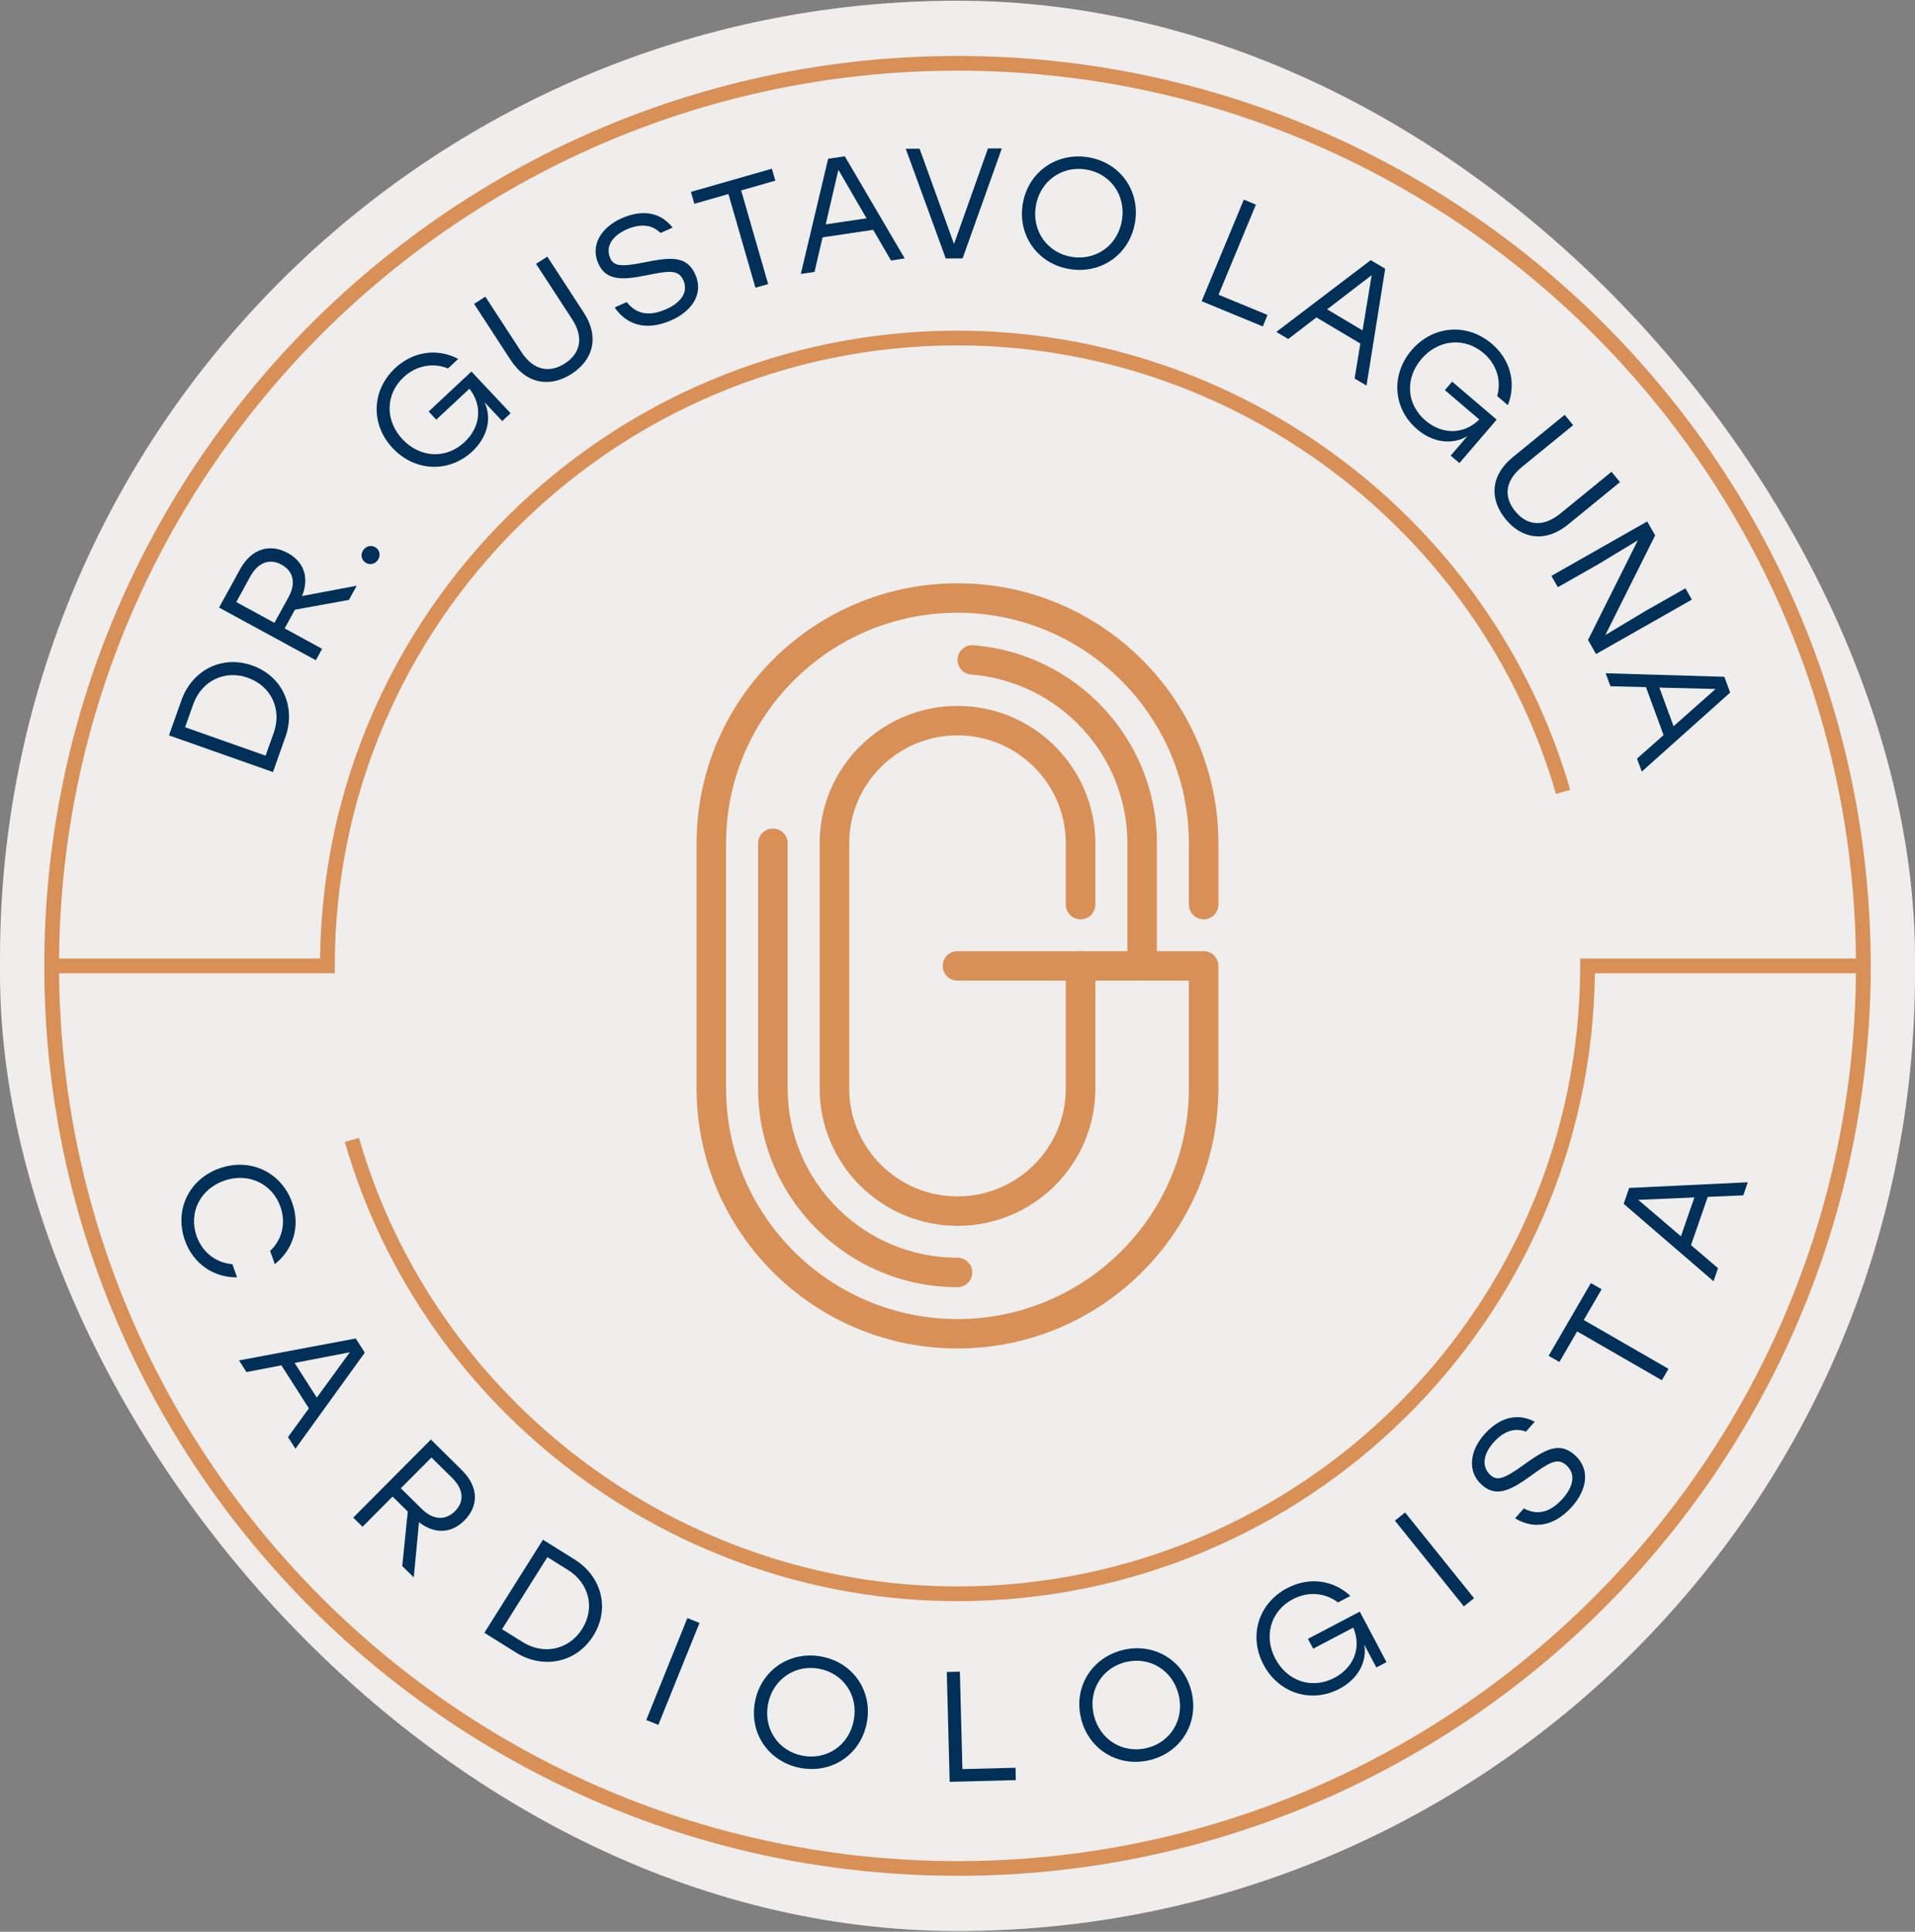 <svg xmlns="http://www.w3.org/2000/svg" width="346" height="349" viewBox="0 0 346 349" fill="none"><rect x="0" y="0" width="346" height="349" fill="#808080" stroke="none"/><rect x="4" y="4.129" width="338" height="340.741" rx="169" fill="#EFEEED"></rect><rect x="4" y="4.129" width="338" height="340.741" rx="169" stroke="#EFEEED" stroke-width="8"></rect><path d="M173 338.89C82.016 338.89 8 265.147 8 174.502C8 83.858 82.016 10.11 173 10.11C263.984 10.11 338 83.853 338 174.502C338 265.152 263.984 338.895 173 338.895V338.89ZM173 12.77C83.49 12.77 10.67 85.322 10.67 174.502C10.67 263.683 83.49 336.235 173 336.235C262.51 336.235 335.33 263.683 335.33 174.502C335.33 85.322 262.505 12.77 173 12.77Z" fill="#D89057"></path><path d="M45.587 120.234C51.036 122.157 53.495 127.721 51.569 133.146L49.317 139.485L30.529 132.854L32.781 126.516C34.721 121.062 40.113 118.297 45.587 120.23V120.234ZM44.799 122.454C40.53 120.947 36.396 123.071 34.913 127.243L33.439 131.386L47.987 136.519L49.461 132.376C50.945 128.204 49.058 123.99 44.804 122.459L44.799 122.454Z" fill="#003057"></path><path d="M53.288 110.15L51.43 113.532L58.2 117.216L57.067 119.282L39.58 109.763L43.363 102.869C45.481 99.013 48.847 98.195 51.992 99.908C54.887 101.486 55.934 104.319 54.57 107.682L64.447 105.821L63.04 108.385L53.283 110.15H53.288ZM49.581 112.528L52.121 107.902C53.639 105.137 52.822 103.079 50.849 102.003C48.9 100.941 46.729 101.41 45.226 104.146L42.686 108.772L49.581 112.528Z" fill="#003057"></path><path d="M67.904 98.932C68.648 99.453 68.797 100.424 68.259 101.19C67.722 101.955 66.752 102.147 66.007 101.625C65.263 101.104 65.114 100.133 65.652 99.367C66.19 98.602 67.16 98.41 67.904 98.932Z" fill="#003057"></path><path d="M85.175 67.124L92.262 74.659L90.745 76.075L87.552 72.683C88.906 75.577 88.07 79.002 85.329 81.562C81.175 85.441 74.996 85.264 70.948 80.959C66.896 76.653 67.141 70.482 71.395 66.502C74.679 63.441 79.068 62.876 82.789 64.842L80.94 66.569C78.275 65.478 75.217 66.005 72.912 68.157C69.633 71.224 69.537 75.974 72.73 79.371C75.826 82.662 80.527 83.054 83.931 79.873C86.798 77.194 87.264 73.338 84.81 70.229L78.828 75.816L77.445 74.348L85.17 67.129L85.175 67.124Z" fill="#003057"></path><path d="M98.883 46.357L105.452 56.442C108.443 61.034 107.032 65.12 103.287 67.54C99.537 69.966 95.215 69.578 92.229 64.99L85.66 54.906L87.691 53.595L94.197 63.584C96.487 67.105 99.436 67.359 102.062 65.665C104.689 63.967 105.654 61.182 103.363 57.662L96.857 47.673L98.883 46.362V46.357Z" fill="#003057"></path><path d="M125.609 49.563C127.261 53.265 124.764 56.327 121.331 57.848C116.496 59.991 113.048 58.48 111.055 55.542L113.24 54.576C114.916 56.719 117.206 57.255 120.38 55.849C123.189 54.605 124.384 52.677 123.458 50.605C122.569 48.611 120.692 48.945 116.808 49.735C112.577 50.586 109.533 50.816 108.102 47.601C106.59 44.209 108.77 41.009 112.28 39.45C116.544 37.56 119.665 38.694 121.528 41.124L119.343 42.09C117.893 40.655 115.857 40.287 113.206 41.459C110.527 42.645 109.356 44.621 110.258 46.644C110.931 48.147 112.328 48.209 116.361 47.415C121.134 46.448 124.077 46.137 125.604 49.558L125.609 49.563Z" fill="#003057"></path><path d="M140.09 32.633L133.911 34.403L138.789 51.323L136.489 51.978L131.611 35.058L125.455 36.818L124.836 34.666L139.466 30.48L140.085 32.633H140.09Z" fill="#003057"></path><path d="M157.765 41.521L148.618 42.884L147.168 49.123L144.69 49.491L149.626 28.686L152.637 28.236L163.464 46.692L160.987 47.061L157.765 41.521ZM156.564 39.435L151.48 30.676L149.189 40.535L156.564 39.44V39.435Z" fill="#003057"></path><path d="M181.014 26.806L173.922 46.683L170.878 46.697L163.651 26.878L166.153 26.868L172.371 44.085L178.503 26.82L181.004 26.811L181.014 26.806Z" fill="#003057"></path><path d="M205.074 40.148C204.138 45.917 199.024 49.543 193.291 48.62C187.587 47.702 183.851 42.645 184.788 36.876C185.724 31.107 190.867 27.485 196.604 28.408C202.309 29.327 206.015 34.379 205.079 40.148H205.074ZM187.145 37.263C186.416 41.775 189.268 45.707 193.651 46.415C198.035 47.118 201.982 44.31 202.717 39.77C203.451 35.235 200.599 31.326 196.211 30.619C191.827 29.91 187.875 32.752 187.145 37.258V37.263Z" fill="#003057"></path><path d="M229.02 56.901L228.16 58.972L217.112 54.418L224.732 36.072L226.916 36.971L220.161 53.246L229.024 56.901H229.02Z" fill="#003057"></path><path d="M245.791 62.072L237.85 57.346L232.755 61.249L230.604 59.967L247.664 46.998L250.276 48.553L246.9 69.664L244.749 68.382L245.787 62.063L245.791 62.072ZM246.185 59.7L247.832 49.711L239.785 55.887L246.185 59.695V59.7Z" fill="#003057"></path><path d="M270.423 75.811L263.687 83.657L262.107 82.313L265.141 78.778C262.405 80.438 258.895 79.988 256.043 77.553C251.716 73.865 251.217 67.727 255.063 63.244C258.914 58.762 265.098 58.322 269.53 62.101C272.949 65.014 273.991 69.301 272.435 73.2L270.51 71.559C271.302 68.798 270.442 65.828 268.042 63.785C264.623 60.872 259.874 61.302 256.835 64.837C253.891 68.263 254.016 72.96 257.565 75.984C260.551 78.529 264.45 78.567 267.283 75.792L261.055 70.482L262.371 68.951L270.418 75.811H270.423Z" fill="#003057"></path><path d="M292.698 87.106L283.359 94.727C279.109 98.195 274.869 97.253 272.041 93.804C269.208 90.359 269.112 86.035 273.367 82.566L282.706 74.946L284.237 76.811L274.985 84.36C271.724 87.02 271.792 89.972 273.78 92.383C275.763 94.799 278.653 95.445 281.913 92.785L291.166 85.236L292.698 87.101V87.106Z" fill="#003057"></path><path d="M305.686 108.332L288.371 118.163L286.921 115.623L295.924 97.616L288.717 101.97L281.472 106.084L280.3 104.041L297.614 94.21L299.05 96.722L290.052 114.728L297.273 110.399L304.519 106.285L305.69 108.332H305.686Z" fill="#003057"></path><path d="M300.572 132.797L297.393 124.143L290.969 123.98L290.109 121.636L311.558 122.272L312.605 125.123L296.635 139.398L295.775 137.054L300.577 132.797H300.572ZM302.377 131.204L309.969 124.478L299.813 124.224L302.377 131.199V131.204Z" fill="#003057"></path><path d="M9.33 175.837V173.177H57.826C58.546 110.509 109.932 59.742 172.995 59.742C224.074 59.742 269.593 93.856 283.695 142.695L281.131 143.431C267.355 95.722 222.888 62.402 172.995 62.402C110.96 62.402 60.491 112.69 60.491 174.507V175.837H9.33Z" fill="#D89057"></path><path d="M172.995 289.272C121.921 289.272 76.398 255.158 62.296 206.315L64.86 205.583C78.636 253.292 123.103 286.612 172.995 286.612C235.031 286.612 285.505 236.324 285.505 174.507V173.177H336.661V175.837H288.165C287.445 238.505 236.059 289.272 172.995 289.272Z" fill="#D89057"></path><path d="M39.705 211.065C45.265 209.118 50.854 211.788 52.798 217.299C54.292 221.528 52.986 225.771 49.649 228.383L48.808 226C50.935 223.991 51.723 221.011 50.666 218.011C49.173 213.782 44.818 211.792 40.497 213.309C36.171 214.821 34.029 219.093 35.523 223.321C36.579 226.316 39.071 228.153 41.99 228.392L42.83 230.775C38.591 230.818 34.903 228.321 33.41 224.092C31.465 218.581 34.144 213.012 39.705 211.06V211.065Z" fill="#003057"></path><path d="M55.814 254.445L50.844 246.671L44.53 247.882L43.186 245.777L64.274 241.816L65.911 244.375L53.379 261.736L52.035 259.631L55.809 254.445H55.814ZM57.24 252.498L63.208 244.308L53.23 246.231L57.235 252.498H57.24Z" fill="#003057"></path><path d="M73.685 273.088L70.934 270.375L65.503 275.834L63.823 274.179L77.853 260.076L83.451 265.606C86.587 268.701 86.438 272.15 83.912 274.69C81.588 277.03 78.568 277.24 75.702 275.006L74.761 284.98L72.677 282.923L73.68 273.088H73.685ZM72.422 268.878L76.182 272.59C78.424 274.805 80.638 274.595 82.222 273.007C83.787 271.433 83.936 269.227 81.713 267.031L77.954 263.319L72.422 268.878Z" fill="#003057"></path><path d="M107.176 295.558C104.108 300.432 98.12 301.614 93.227 298.557L87.513 294.988L98.101 278.173L103.815 281.742C108.732 284.818 110.263 290.659 107.176 295.562V295.558ZM105.174 294.304C107.579 290.487 106.403 285.999 102.638 283.651L98.903 281.316L90.707 294.338L94.442 296.672C98.207 299.021 102.744 298.112 105.174 294.304Z" fill="#003057"></path><path d="M124.188 292.328L126.382 293.209L118.949 311.627L116.76 310.751L124.192 292.333L124.188 292.328Z" fill="#003057"></path><path d="M156.598 311.311C155.47 317.047 150.236 320.501 144.537 319.391C138.866 318.281 135.298 313.105 136.427 307.374C137.555 301.638 142.818 298.189 148.517 299.299C154.188 300.408 157.726 305.58 156.598 311.311ZM138.775 307.833C137.891 312.315 140.609 316.343 144.969 317.19C149.324 318.042 153.367 315.363 154.25 310.852C155.138 306.345 152.416 302.341 148.056 301.494C143.696 300.643 139.658 303.35 138.775 307.833Z" fill="#003057"></path><path d="M183.482 319.367L183.539 321.606L171.588 321.917L171.065 302.068L173.427 302.006L173.888 319.616L183.482 319.367Z" fill="#003057"></path><path d="M215.282 305.628C216.665 311.306 213.367 316.626 207.725 317.989C202.112 319.348 196.7 316.133 195.318 310.459C193.935 304.786 197.262 299.456 202.904 298.093C208.517 296.734 213.9 299.954 215.282 305.632V305.628ZM197.642 309.895C198.722 314.329 202.88 316.855 207.192 315.812C211.504 314.77 214.044 310.655 212.958 306.192C211.868 301.729 207.715 299.232 203.403 300.274C199.092 301.317 196.556 305.46 197.637 309.895H197.642Z" fill="#003057"></path><path d="M245.681 291.156L250.511 300.289L248.672 301.255L246.497 297.141C247.035 300.289 245.316 303.37 241.993 305.116C236.957 307.761 231.051 305.958 228.29 300.739C225.529 295.519 227.401 289.63 232.563 286.923C236.539 284.832 240.923 285.449 243.986 288.329L241.748 289.506C239.468 287.755 236.38 287.449 233.586 288.918C229.61 291.008 228.251 295.562 230.431 299.681C232.539 303.671 236.966 305.288 241.1 303.121C244.577 301.293 246.051 297.701 244.509 294.055L237.259 297.863L236.318 296.084L245.686 291.166L245.681 291.156Z" fill="#003057"></path><path d="M252.029 274.724L253.872 273.25L266.328 288.741L264.484 290.214L252.029 274.724Z" fill="#003057"></path><path d="M284.506 262.86C287.55 265.549 286.547 269.366 284.055 272.165C280.54 276.111 276.776 276.15 273.741 274.303L275.326 272.523C277.741 273.786 280.05 273.327 282.355 270.739C284.396 268.448 284.684 266.204 282.984 264.697C281.342 263.247 279.777 264.329 276.569 266.644C273.074 269.16 270.394 270.624 267.758 268.29C264.974 265.826 265.631 262.008 268.181 259.148C271.278 255.67 274.586 255.412 277.294 256.856L275.71 258.641C273.794 257.928 271.787 258.43 269.857 260.592C267.912 262.779 267.667 265.061 269.328 266.529C270.562 267.62 271.864 267.103 275.206 264.716C279.148 261.87 281.697 260.372 284.506 262.855V262.86Z" fill="#003057"></path><path d="M289.38 232.927L286.153 238.477L301.46 247.298L300.26 249.36L284.957 240.539L281.75 246.064L279.805 244.944L287.435 231.808L289.384 232.927H289.38Z" fill="#003057"></path><path d="M308.552 216.237L305.532 224.948L310.41 229.115L309.594 231.473L293.365 217.49L294.359 214.62L315.788 213.596L314.972 215.954L308.552 216.237ZM306.142 216.337L295.996 216.772L303.707 223.355L306.142 216.332V216.337Z" fill="#003057"></path><path d="M173 232.55C153.136 232.55 136.974 216.447 136.974 196.656V152.348C136.974 150.88 138.17 149.689 139.644 149.689C141.118 149.689 142.313 150.88 142.313 152.348V196.656C142.313 213.515 156.079 227.23 173 227.23C174.474 227.23 175.67 228.421 175.67 229.89C175.67 231.358 174.474 232.55 173 232.55Z" fill="#D89057"></path><path d="M173 119.225C173 117.67 174.34 116.446 175.895 116.57C194.41 118.043 209.026 133.529 209.026 152.348V174.364C209.026 175.765 207.998 177.028 206.596 177.148C205.017 177.287 203.691 176.048 203.691 174.498V152.344C203.691 136.303 191.231 123.109 175.449 121.866C174.066 121.756 173.005 120.603 173.005 119.22L173 119.225Z" fill="#D89057"></path><path d="M173 221.47C159.268 221.47 148.094 210.338 148.094 196.656V152.348C148.094 138.667 159.268 127.535 173 127.535C186.732 127.535 197.906 138.667 197.906 152.348V163.428C197.906 164.896 196.71 166.088 195.236 166.088C193.762 166.088 192.566 164.896 192.566 163.428V152.348C192.566 141.599 183.789 132.854 173 132.854C162.211 132.854 153.434 141.599 153.434 152.348V196.656C153.434 207.406 162.211 216.151 173 216.151C183.789 216.151 192.566 207.406 192.566 196.656V174.502C192.566 173.034 193.762 171.843 195.236 171.843C196.71 171.843 197.906 173.034 197.906 174.502V196.656C197.906 210.338 186.732 221.47 173 221.47Z" fill="#D89057"></path><path d="M173 243.624C147.005 243.624 125.859 222.556 125.859 196.656V152.348C125.859 126.449 147.005 105.381 173 105.381C198.996 105.381 220.142 126.449 220.142 152.348V163.428C220.142 164.896 218.946 166.088 217.472 166.088C215.998 166.088 214.802 164.896 214.802 163.428V152.348C214.802 129.381 196.047 110.695 172.995 110.695C149.943 110.695 131.188 129.381 131.188 152.348V196.656C131.188 219.624 149.943 238.309 172.995 238.309C196.047 238.309 214.802 219.624 214.802 196.656V177.162H172.995C171.521 177.162 170.326 175.971 170.326 174.502C170.326 173.034 171.521 171.843 172.995 171.843H217.467C218.941 171.843 220.137 173.034 220.137 174.502V196.656C220.137 222.556 198.991 243.624 172.995 243.624H173Z" fill="#D89057"></path></svg>